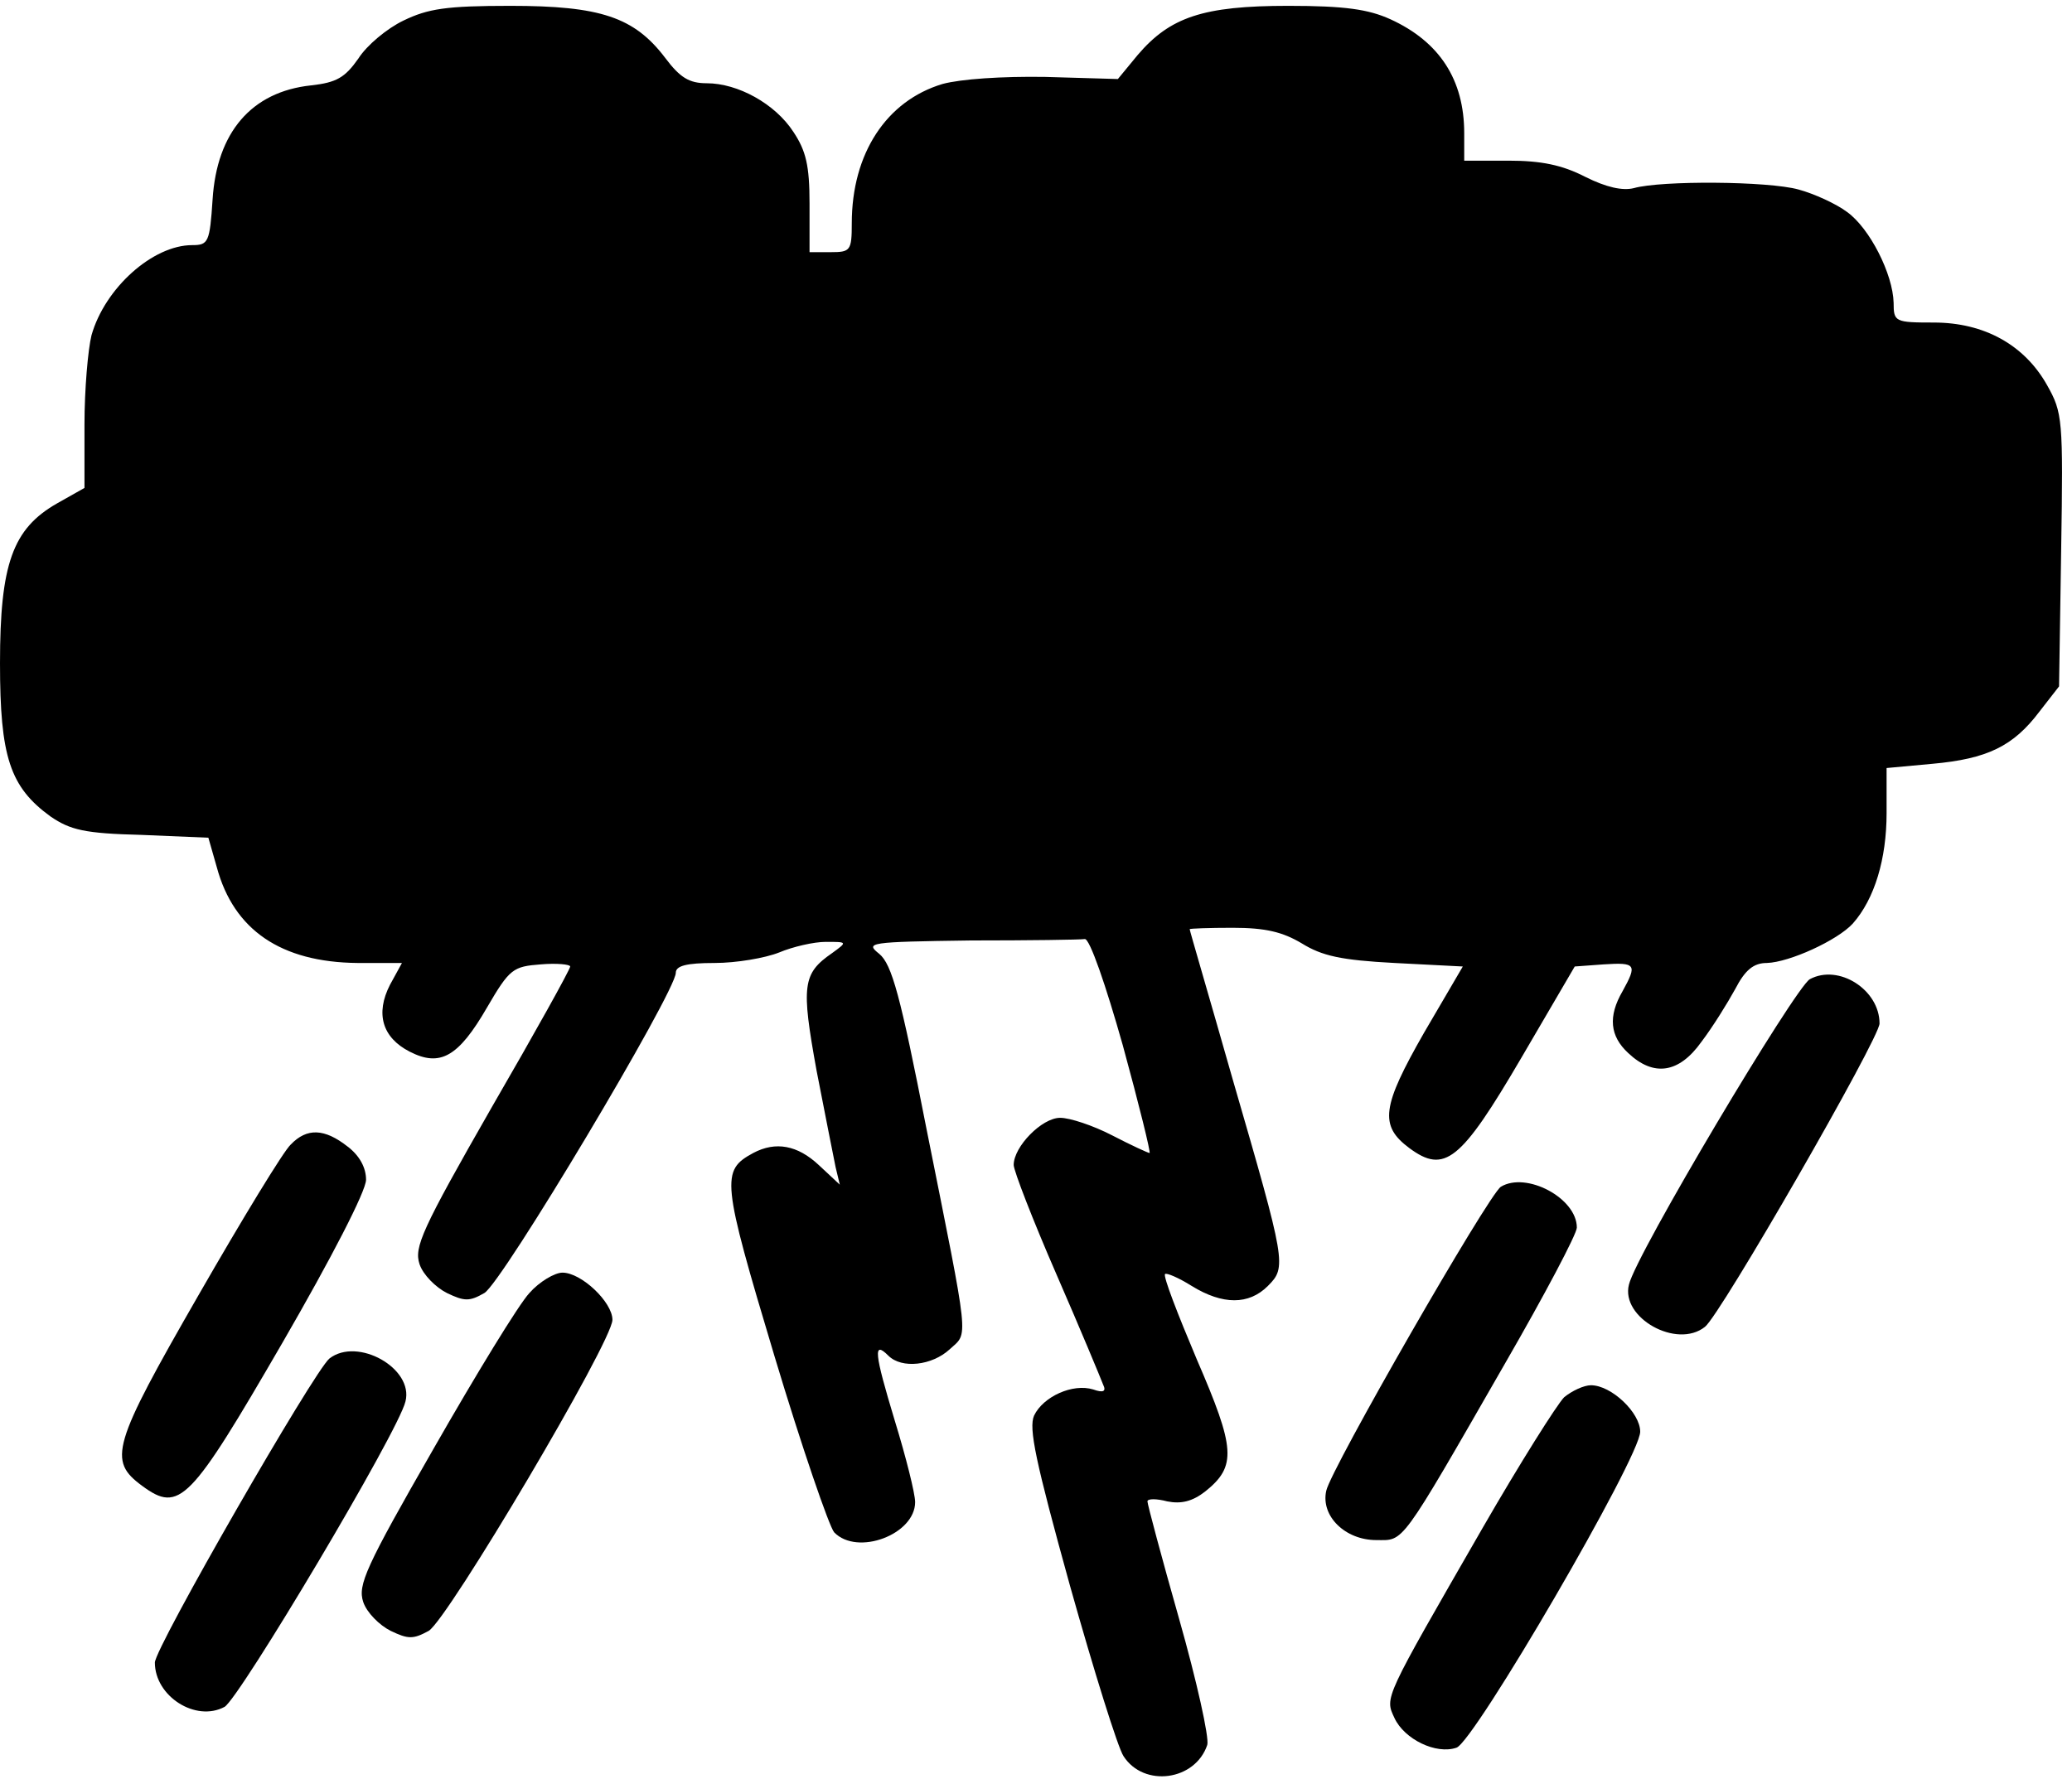 <?xml version="1.0" standalone="no"?>
<!DOCTYPE svg PUBLIC "-//W3C//DTD SVG 20010904//EN"
 "http://www.w3.org/TR/2001/REC-SVG-20010904/DTD/svg10.dtd">
<svg version="1.0" xmlns="http://www.w3.org/2000/svg"
 width="468pt" height="402pt" viewBox="0 0 468 402"
 preserveAspectRatio="xMidYMid meet">
<g transform="translate(0,402) scale(0.159,-0.159)"
fill="#000000" stroke="none">
<path d="M573 2499 c-23 -11 -52 -35 -64 -54 -19 -27 -31 -34 -67 -38 -85 -9
-134 -67 -140 -162 -4 -61 -6 -65 -29 -65 -56 0 -124 -61 -143 -128 -5 -20
-10 -77 -10 -127 l0 -90 -39 -22 c-63 -36 -81 -86 -81 -227 0 -133 14 -176 72
-218 28 -19 48 -24 129 -26 l95 -4 12 -42 c24 -89 91 -135 200 -136 l63 0 -17
-31 c-21 -41 -11 -75 28 -95 43 -22 69 -8 110 63 32 55 37 58 76 61 23 2 42 0
42 -3 0 -4 -50 -94 -112 -201 -99 -173 -110 -198 -102 -222 5 -15 23 -33 39
-41 25 -12 32 -12 53 0 25 14 272 428 272 455 0 10 15 14 55 14 31 0 72 7 92
15 19 8 49 15 66 15 31 0 31 0 9 -16 -42 -29 -44 -46 -22 -167 12 -61 24 -123
27 -137 l6 -25 -30 28 c-30 28 -61 34 -93 17 -46 -25 -45 -38 30 -288 39 -130
78 -243 85 -251 33 -34 115 -3 115 43 0 12 -13 64 -29 116 -29 96 -31 114 -9
92 19 -19 62 -14 87 9 27 25 29 4 -33 314 -37 189 -49 233 -67 248 -20 16 -16
17 130 19 83 0 156 1 162 2 7 1 30 -66 54 -151 23 -84 40 -153 38 -153 -2 0
-26 11 -53 25 -27 14 -60 25 -74 25 -26 0 -66 -41 -66 -67 0 -8 27 -78 61
-156 34 -78 63 -148 66 -156 5 -10 0 -12 -14 -7 -29 9 -71 -10 -84 -37 -8 -18
2 -65 51 -242 34 -121 68 -230 76 -242 29 -45 102 -35 119 16 3 10 -15 91 -40
179 -25 88 -45 163 -45 167 0 4 13 4 28 0 20 -4 36 0 54 14 45 36 43 61 -12
188 -27 64 -48 118 -45 121 2 2 19 -5 38 -17 44 -27 81 -27 108 0 27 27 26 32
-50 294 -33 116 -61 211 -61 213 0 1 28 2 61 2 47 0 71 -6 98 -22 29 -18 56
-24 132 -28 l97 -5 -55 -94 c-60 -105 -64 -132 -21 -164 50 -37 73 -19 159
128 l76 130 41 3 c46 3 48 0 27 -38 -21 -36 -18 -64 8 -88 36 -34 72 -29 104
16 16 21 37 55 48 75 14 27 26 37 45 37 32 1 100 32 122 56 31 35 48 92 48
157 l0 64 65 6 c78 7 115 25 152 74 l28 36 3 194 c3 186 2 195 -20 234 -32 57
-89 89 -161 89 -55 0 -57 1 -57 28 -1 41 -34 106 -66 129 -16 12 -47 26 -69
32 -43 12 -195 13 -234 2 -16 -4 -39 1 -69 16 -33 17 -63 23 -109 23 l-63 0 0
39 c0 76 -35 130 -105 162 -31 14 -64 19 -145 19 -121 0 -168 -16 -214 -70
l-28 -34 -103 3 c-62 1 -120 -3 -146 -10 -80 -24 -129 -99 -129 -198 0 -39 -2
-41 -30 -41 l-30 0 0 69 c0 54 -5 75 -23 102 -26 40 -79 69 -123 69 -25 0 -38
8 -59 36 -44 58 -92 74 -220 74 -91 0 -117 -4 -152 -21z"/>
<path d="M2571 1137 c-21 -12 -247 -391 -257 -434 -12 -47 68 -92 108 -60 22
17 248 410 248 431 0 48 -58 85 -99 63z"/>
<path d="M413 902 c-10 -9 -69 -106 -131 -214 -123 -214 -129 -235 -80 -271
53 -39 68 -23 199 203 70 121 119 216 119 232 0 17 -9 34 -26 47 -33 26 -58
27 -81 3z"/>
<path d="M2132 842 c-18 -12 -242 -402 -248 -432 -8 -36 27 -70 71 -70 40 0
32 -12 183 251 56 97 102 184 102 193 0 42 -72 80 -108 58z"/>
<path d="M752 691 c-15 -16 -76 -116 -136 -221 -97 -169 -108 -194 -100 -218
5 -15 23 -33 39 -41 25 -12 32 -12 54 0 27 16 261 411 261 442 0 25 -44 67
-71 67 -11 0 -33 -13 -47 -29z"/>
<path d="M468 598 c-22 -18 -248 -411 -248 -432 0 -48 58 -85 99 -63 21 12
247 391 257 434 12 47 -68 92 -108 61z"/>
<path d="M2222 543 c-10 -10 -63 -94 -116 -186 -141 -245 -139 -240 -125 -270
14 -30 59 -52 88 -42 25 8 261 413 261 449 0 27 -41 66 -70 66 -10 0 -27 -8
-38 -17z"/>
</g>
</svg>

